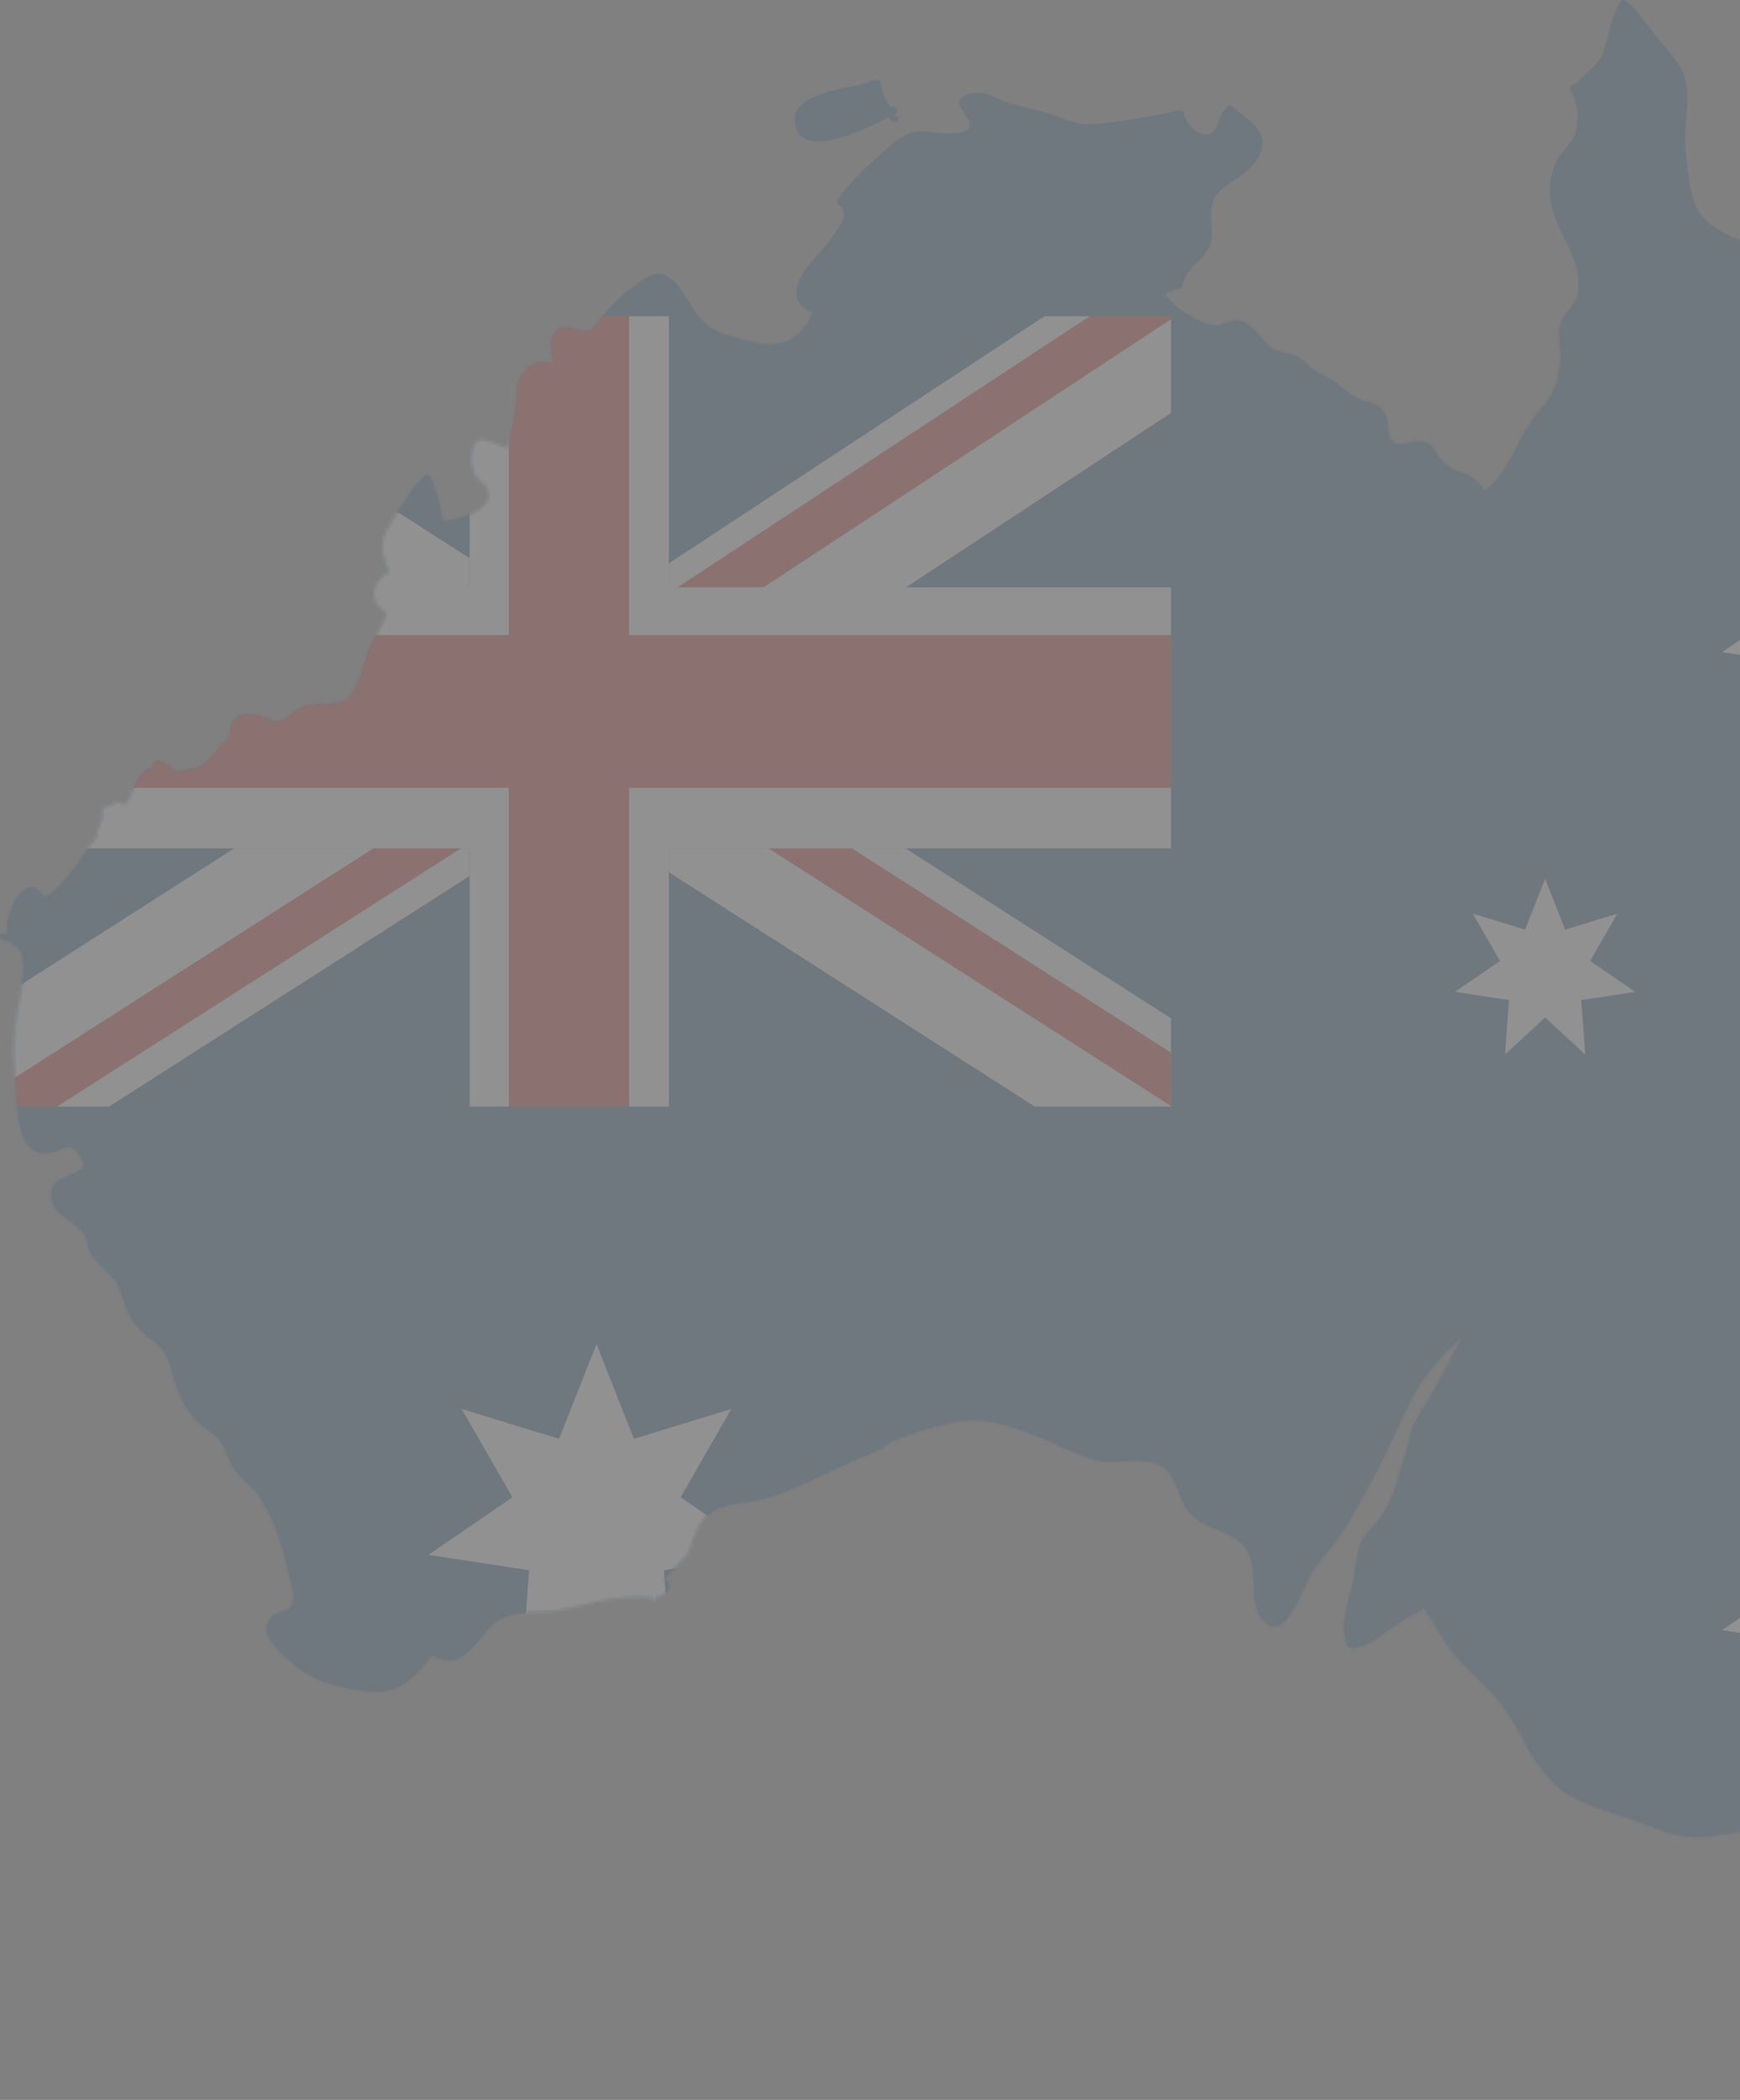 <svg xmlns="http://www.w3.org/2000/svg" width="573" height="691" viewBox="0 0 573 691" fill="none"><rect x="0" y="0" width="573" height="691" fill="#808080" stroke="none"/><g opacity="0.14"><path d="M761.199 365.651C760.529 360.628 759.836 355.65 759.122 350.65C758.384 345.426 754.721 340.18 755.213 334.979C755.615 330.804 758.005 327.367 758.161 323.036C758.273 319.576 756.933 315.915 755.838 312.678C755.57 311.897 754.342 311.473 753.716 312.075C747.529 317.879 740.002 315.848 737.188 307.878C735.535 303.168 731.894 301.048 728.052 298.012C725.216 295.779 723.652 292.029 721.687 289.082C719.743 286.203 717.711 283.368 715.835 280.466C711.747 274.148 707.079 268.366 702.768 262.183C701.026 259.705 699.485 254.281 696.157 253.343C694.414 252.852 692.605 252.718 690.796 252.718C685.369 252.673 684.497 248.99 683.939 244.213C683.202 237.694 681.929 232.806 679.472 226.689C677.261 221.242 675.965 215.795 670.828 212.491C667.902 210.594 665.579 208.585 663.301 205.928C661.938 204.344 660.375 202.424 658.454 201.531C655.997 200.392 653.674 200.236 650.949 200.102C646.102 199.857 646.348 196.263 643.6 193.852C639.491 190.28 635.202 192.602 630.333 192.222C626.737 191.932 623.565 186.061 621.443 183.538C619.076 180.703 617.467 177.935 617.266 174.252C616.954 169.006 618.919 163.626 617.356 158.447C615.971 153.715 612.442 149.518 609.248 145.924C605.25 141.347 604.624 133.043 602.167 127.529C600.805 124.404 601.095 121.658 600.984 118.355C600.872 115.453 599.576 113.287 597.678 111.055C595.556 108.555 594.015 108.131 593.3 104.403C592.831 101.902 594.238 99.313 593.635 96.768C592.541 92.035 588.52 88.442 584.924 85.472C576.615 78.575 562.075 77.86 558.032 66.609C556.156 61.386 555.865 55.492 555.173 50.023C554.302 43.148 556.2 36.227 555.575 29.33C555.083 23.704 551.912 19.485 548.293 15.422C543.938 10.534 540.409 4.529 535.361 0.287C534.758 -0.204 533.931 -0.048 533.529 0.622C530.469 5.689 529.844 11.159 528.213 16.717C526.851 21.338 522.183 23.57 519.279 27.209C518.855 27.321 518.386 27.499 517.894 27.767C517.045 28.213 516.822 29.062 517.291 29.888C519.257 33.214 519.614 37.076 519.391 40.871C519.145 44.71 517.023 47.188 514.633 49.956C511.328 53.774 510.121 59.042 510.412 63.975C511.037 75.137 521.289 84.647 519.659 95.987C519.033 100.273 514.924 102.885 513.784 106.97C513.159 109.247 513.539 112.082 513.784 114.336C514.321 118.89 513.561 123.444 511.931 127.708C510.501 131.503 507.508 134.293 505.141 137.508C503.287 140.008 501.835 142.776 500.361 145.5C497.256 151.259 494.352 157.934 488.724 161.662C487.182 158.179 484.435 156.684 480.616 155.299C477.667 154.228 475.344 152.755 473.647 150.054C472.664 148.469 471.302 146.125 469.358 145.589C466.879 144.941 464.69 145.656 462.211 146.035C456.761 146.861 457.342 142.62 456.94 139.338C456.471 135.767 454.237 133.11 450.753 132.463C444.856 131.324 441.26 125.989 435.765 123.556C432.973 122.35 431.298 120.609 429.042 118.645C426.898 116.747 424.084 116.279 421.426 115.698C416.02 114.537 414.1 107.595 409.007 105.742C406.885 104.961 403.557 106.278 401.122 107.238C395.918 107.059 392.121 104.246 388.101 101.233C386.626 100.161 385.219 98.777 384.102 97.304C383.187 96.098 388.279 95.049 388.592 95.004C388.994 94.893 389.374 94.446 389.418 94.045C390.245 87.95 396.812 85.941 398.576 80.293C399.693 76.722 398.621 72.503 398.889 68.842C399.246 64.154 402.775 61.788 406.282 59.444C410.839 56.363 414.993 53.372 415.797 47.635C416.556 42.233 409.096 37.946 405.813 35.022C405.255 34.509 404.473 34.687 403.981 35.178C402.373 36.786 401.681 38.772 400.921 40.871C398.196 48.349 390.915 42.099 389.798 37.187C389.686 36.674 388.972 36.183 388.458 36.317C381.4 37.812 374.342 39.174 367.172 40.09C363.352 40.581 359.064 41.228 355.245 40.558C351.917 39.956 348.946 38.281 345.729 37.366C339.252 35.558 333.221 34.732 327.101 31.785C323.952 30.29 319.016 29.642 316.38 32.477C314.727 34.263 317.519 37.165 318.413 38.482C323.706 46.273 306.642 43.326 304.051 43.192C297.931 42.902 293.977 47.3 289.622 51.072C284.552 55.448 279.705 60.158 275.885 65.672C275.461 66.297 275.461 67.324 276.265 67.636C282.988 70.337 267.867 84.937 265.633 88.062C261.278 94.089 260.407 100.273 267.666 102.952C265.365 108.398 261.724 112.461 255.493 113.287C249.842 114.046 244.124 111.345 238.741 110.028C231.839 108.331 229.002 102.751 225.563 97.215C223.798 94.357 220.805 90.384 217.164 90.071C213.792 89.781 209.704 93.397 207.27 95.205C202.758 98.576 199.251 103.086 195.722 107.416C192.394 111.546 186.631 105.095 183.035 108.957C180.265 111.925 181.851 115.899 182.03 119.582C179.618 119.024 177.63 118.466 175.24 120.051C172.314 122.016 170.125 125.029 170.147 128.534C170.214 134.628 168.83 139.896 167.713 145.812C167.288 148.178 167.445 147.531 165.166 146.683C163.29 145.991 161.526 144.964 159.538 144.607C153.909 143.58 154.311 154.764 157.103 157.398C158.89 159.094 161.012 160.501 160.789 163.358C160.61 165.836 157.952 167.466 156.053 168.582C153.083 170.323 149.375 171.283 145.913 171.573C145.042 166.662 143.769 161.818 141.825 157.219C141.423 156.259 140.307 156.081 139.614 156.817C134.611 161.862 130.836 168.336 127.285 174.453C124.627 179.007 126.146 183.851 128.089 188.293C124.716 189.833 122.55 192.847 123.153 196.798C123.421 198.495 124.538 199.79 125.766 200.839C127.642 202.424 127.419 201.62 126.012 204.857C125.185 206.844 124.024 208.697 122.996 210.594C119.847 216.398 119.266 223.943 115.201 229.122C112.342 232.761 105.329 231.154 101.107 232.181C98.226 232.873 95.814 235.15 93.357 236.868C93.044 236.712 92.642 236.712 92.284 237.047C90.944 238.342 89.247 236.645 87.639 236.042C85.695 235.306 83.708 235.016 81.608 235.038C78.258 235.06 75.533 237.426 75.935 240.73C76.136 242.36 73.433 244.682 72.428 245.753C70.038 248.298 68.497 250.977 65.079 252.361C63.092 253.164 60.769 253.388 58.691 253.923C56.056 253.12 54.872 250.619 51.901 250.173C51.589 250.128 51.187 250.329 51.053 250.619C50.695 251.267 50.316 251.914 49.958 252.562C47.211 253.388 45.58 255.508 44.464 258.232C43.793 259.817 43.324 261.446 42.453 262.942C41.873 263.924 41.091 264.571 40.175 264.973C40.398 264.326 39.684 263.5 39.014 263.746C37.361 264.281 36.065 265.286 34.345 265.643C33.742 265.755 33.407 266.491 33.564 267.049C34.345 270.085 31.531 272.898 31.486 275.688C28.851 278.948 26.617 282.676 24.339 285.89C23.78 286.671 16.119 296.471 14.355 294.886C12.97 293.614 12.724 292.185 10.625 292.074C5.532 291.716 1.4 302.387 2.472 307.521C2.003 307.41 1.534 307.253 0.998 307.164C-0.097 307.053 -0.409 308.905 0.663 309.084C9.24 310.691 8.212 318.772 7.051 325.358C5.867 331.965 4.46 338.439 4.438 345.225C4.415 349.779 5.108 354.467 5.286 359.043C5.487 363.798 5.845 368.598 7.297 373.174C8.101 375.652 9.932 378.598 12.657 379.223C14.533 379.648 16.097 379.491 17.928 378.933C18.956 378.621 19.916 378.107 20.899 377.661C24.071 376.254 26.282 379.848 27.332 382.326C28.694 385.474 21.435 387.081 19.537 388.242C16.7 389.961 16.32 393.421 17.616 396.234C19.403 400.051 23.937 402.06 26.796 404.94C29.029 407.217 28.583 410.967 30.504 413.49C32.715 416.414 35.775 418.535 37.919 421.459C39.952 424.205 40.711 428.111 41.94 431.259C42.967 433.871 44.597 435.857 46.429 437.978C48.171 440.032 50.874 440.88 52.638 442.911C55.497 446.238 56.368 450.278 57.575 454.341C59.16 459.609 61.595 465.078 65.973 468.561C69.078 471.016 71.534 471.954 73.522 475.727C74.84 478.137 75.6 480.749 77.029 483.16C78.57 485.75 81.295 487.625 83.328 489.835C85.517 492.29 87.17 495.215 88.666 498.094C91.838 504.367 93.647 511.332 95.188 518.141C96.059 521.958 98.874 528.566 93.87 529.994C91.302 530.731 89.336 531.512 88.085 533.99C85.472 539.191 95.389 546.491 98.606 549.058C104.748 553.947 113.526 555.599 121.142 556.559C131.238 557.787 136.8 551.893 142.384 544.527C146.806 547.697 150.76 546.848 154.825 542.83C157.729 539.973 159.873 536.513 163.067 533.923C167.958 529.972 174.771 530.798 180.601 530.307C190.808 529.436 200.167 525.15 210.508 525.619C211.513 525.664 212.965 525.753 214.462 525.686C214.484 525.865 214.484 526.043 214.529 526.199C214.73 527.271 216.383 526.958 216.226 525.865C216.204 525.753 216.226 525.619 216.204 525.507C218.638 525.128 220.671 524.056 220.247 521.266C220.068 520.127 218.862 519.86 218.125 520.284C220.872 516.712 225.741 513.564 227.171 509.814C229.002 505.015 229.762 500.818 234.229 497.626C237.602 495.192 242.27 494.813 246.268 494.255C255.247 493.005 263.4 488.808 271.53 485.08C275.885 483.093 280.151 480.906 284.619 479.187C288.036 477.87 291.096 476.53 293.776 474.097C296.524 473.025 299.316 472.088 302.152 471.173C309.233 468.94 316.47 466.775 323.93 467.534C330.921 468.271 337.689 470.949 344.121 473.584C349.906 475.972 355.379 479.164 361.476 480.548C368.423 482.178 375.928 478.651 382.494 482.468C386.805 484.968 387.877 491.308 390.111 495.416C395.002 504.479 408.158 502.403 411.754 512.381C414.077 518.855 411.107 528.588 416.668 533.945C423.324 540.397 429.444 521.757 431.276 518.699C434.738 512.85 439.808 508.073 443.293 502.224C447.715 494.768 451.869 487.178 455.711 479.432C458.794 473.204 461.519 466.82 464.601 460.636C468.264 453.359 473.2 447.733 479.03 442.175C480.013 441.237 480.995 440.322 481.956 439.362C478.248 446.349 474.496 453.314 470.676 460.234C469.85 461.752 464.266 469.409 464.288 473.427C462.792 478.45 461.541 483.562 459.866 488.518C458.637 492.134 457.141 495.639 455.063 498.831C453.344 501.421 450.864 503.363 449.122 505.975C446.308 510.171 446.732 515.975 445.571 520.752C443.94 527.427 441.059 534.593 443.628 541.379C443.851 541.96 444.409 542.294 445.035 542.25C448.876 542.049 451.646 540.598 454.706 538.276C459.106 534.995 462.859 532.204 467.951 529.994C468.42 529.771 468.666 529.392 468.733 528.967C471.168 532.227 473.2 535.798 475.367 539.348C478.985 545.241 484.524 550.174 489.371 555.063C494.799 560.488 498.417 566.225 501.946 573.033C504.671 578.257 507.754 583.168 512.109 587.209C515.862 590.736 520.776 592.946 525.555 594.709C532.234 597.142 539.002 599.196 545.635 601.763C551.867 604.174 557.652 604.933 564.286 604.107C571.657 603.214 578.29 601.027 585.728 602.545C595.355 604.554 604.892 611.362 615.1 608.996C628.769 605.804 638.016 593.392 649.743 586.517C655.885 582.9 662.608 580.802 669.331 578.547C674.067 576.962 679.494 574.975 682.956 571.181C686.351 567.475 687.356 563.1 687.468 558.144C687.535 554.282 687.423 550.509 688.808 546.826C690.148 543.277 693.164 540.263 695.799 537.629C699.976 533.41 704.131 529.615 706.074 523.922C708.441 516.958 707.503 509.479 710.184 502.537C715.031 490.192 725.819 480.883 732.989 469.945C739.779 459.542 744.447 448.001 747.284 435.969C750.165 423.87 750.969 410.565 756.419 399.203C757.022 399.404 757.759 399.247 758.139 398.533C760.64 393.733 761.4 387.84 761.98 382.55C762.606 377.103 761.377 372.035 760.462 366.856C760.908 366.789 761.288 366.343 761.199 365.651Z" fill="#10467F"></path><path d="M293.687 35.111C293.531 35.156 293.397 35.245 293.218 35.29C291.655 32.901 290.516 30.312 289.979 27.32C289.845 26.561 289.108 25.847 288.282 26.204C283.368 28.325 277.516 28.66 272.379 30.29C268.448 31.517 261.367 34.196 261.658 39.42C262.395 53.55 283.882 43.125 292.57 38.616C292.861 38.973 293.173 39.353 293.486 39.732C294.469 40.893 296.524 39.621 295.519 38.415C295.273 38.103 295.027 37.768 294.782 37.455C294.804 37.455 294.871 37.433 294.871 37.388C296.189 36.719 295.027 34.687 293.687 35.111Z" fill="#10467F"></path><mask id="mask0_2006_146" style="mask-type:luminance" maskUnits="userSpaceOnUse" x="0" y="0" width="763" height="610"><path d="M761.199 365.651C760.529 360.628 759.836 355.65 759.122 350.65C758.384 345.426 754.721 340.18 755.213 334.979C755.615 330.804 758.005 327.367 758.161 323.036C758.273 319.576 756.933 315.915 755.838 312.678C755.57 311.897 754.342 311.473 753.716 312.075C747.529 317.879 740.002 315.848 737.188 307.878C735.535 303.168 731.894 301.048 728.052 298.012C725.216 295.779 723.652 292.029 721.687 289.082C719.743 286.203 717.711 283.368 715.835 280.466C711.747 274.148 707.079 268.366 702.768 262.183C701.026 259.705 699.485 254.281 696.157 253.343C694.414 252.852 692.605 252.718 690.796 252.718C685.369 252.673 684.497 248.99 683.939 244.213C683.202 237.694 681.929 232.806 679.472 226.689C677.261 221.242 675.965 215.795 670.828 212.491C667.902 210.594 665.579 208.585 663.301 205.928C661.938 204.344 660.375 202.424 658.454 201.531C655.997 200.392 653.674 200.236 650.949 200.102C646.102 199.857 646.348 196.263 643.6 193.852C639.491 190.28 635.202 192.602 630.333 192.222C626.737 191.932 623.565 186.061 621.443 183.538C619.076 180.703 617.467 177.935 617.266 174.252C616.954 169.006 618.919 163.626 617.356 158.447C615.971 153.715 612.442 149.518 609.248 145.924C605.25 141.347 604.624 133.043 602.167 127.529C600.805 124.404 601.095 121.658 600.984 118.355C600.872 115.453 599.576 113.287 597.678 111.055C595.556 108.555 594.015 108.131 593.3 104.403C592.831 101.902 594.238 99.313 593.635 96.768C592.541 92.035 588.52 88.442 584.924 85.472C576.615 78.575 562.075 77.86 558.032 66.609C556.156 61.386 555.865 55.492 555.173 50.023C554.302 43.148 556.2 36.227 555.575 29.33C555.083 23.704 551.912 19.485 548.293 15.422C543.938 10.534 540.409 4.529 535.361 0.287C534.758 -0.204 533.931 -0.048 533.529 0.622C530.469 5.689 529.844 11.159 528.213 16.717C526.851 21.338 522.183 23.57 519.279 27.209C518.855 27.321 518.386 27.499 517.894 27.767C517.045 28.213 516.822 29.062 517.291 29.888C519.257 33.214 519.614 37.076 519.391 40.871C519.145 44.71 517.023 47.188 514.633 49.956C511.328 53.774 510.121 59.042 510.412 63.975C511.037 75.137 521.289 84.647 519.659 95.987C519.033 100.273 514.924 102.885 513.784 106.97C513.159 109.247 513.539 112.082 513.784 114.336C514.321 118.89 513.561 123.444 511.931 127.708C510.501 131.503 507.508 134.293 505.141 137.508C503.287 140.008 501.835 142.776 500.361 145.5C497.256 151.259 494.352 157.934 488.724 161.662C487.182 158.179 484.435 156.684 480.616 155.299C477.667 154.228 475.344 152.755 473.647 150.054C472.664 148.469 471.302 146.125 469.358 145.589C466.879 144.941 464.69 145.656 462.211 146.035C456.761 146.861 457.342 142.62 456.94 139.338C456.471 135.767 454.237 133.11 450.753 132.463C444.856 131.324 441.26 125.989 435.765 123.556C432.973 122.35 431.298 120.609 429.042 118.645C426.898 116.747 424.084 116.279 421.426 115.698C416.02 114.537 414.1 107.595 409.007 105.742C406.885 104.961 403.557 106.278 401.122 107.238C395.918 107.059 392.121 104.246 388.101 101.233C386.626 100.161 385.219 98.777 384.102 97.304C383.187 96.098 388.279 95.049 388.592 95.004C388.994 94.893 389.374 94.446 389.418 94.045C390.245 87.95 396.812 85.941 398.576 80.293C399.693 76.722 398.621 72.503 398.889 68.842C399.246 64.154 402.775 61.788 406.282 59.444C410.839 56.363 414.993 53.372 415.797 47.635C416.556 42.233 409.096 37.946 405.813 35.022C405.255 34.509 404.473 34.687 403.981 35.178C402.373 36.786 401.681 38.772 400.921 40.871C398.196 48.349 390.915 42.099 389.798 37.187C389.686 36.674 388.972 36.183 388.458 36.317C381.4 37.812 374.342 39.174 367.172 40.09C363.352 40.581 359.064 41.228 355.245 40.558C351.917 39.956 348.946 38.281 345.729 37.366C339.252 35.558 333.221 34.732 327.101 31.785C323.952 30.29 319.016 29.642 316.38 32.477C314.727 34.263 317.519 37.165 318.413 38.482C323.706 46.273 306.642 43.326 304.051 43.192C297.931 42.902 293.977 47.3 289.622 51.072C284.552 55.448 279.705 60.158 275.885 65.672C275.461 66.297 275.461 67.324 276.265 67.636C282.988 70.337 267.867 84.937 265.633 88.062C261.278 94.089 260.407 100.273 267.666 102.952C265.365 108.398 261.724 112.461 255.493 113.287C249.842 114.046 244.124 111.345 238.741 110.028C231.839 108.331 229.002 102.751 225.563 97.215C223.798 94.357 220.805 90.384 217.164 90.071C213.792 89.781 209.704 93.397 207.27 95.205C202.758 98.576 199.251 103.086 195.722 107.416C192.394 111.546 186.631 105.095 183.035 108.957C180.265 111.925 181.851 115.899 182.03 119.582C179.618 119.024 177.63 118.466 175.24 120.051C172.314 122.016 170.125 125.029 170.147 128.534C170.214 134.628 168.83 139.896 167.713 145.812C167.288 148.178 167.445 147.531 165.166 146.683C163.29 145.991 161.526 144.964 159.538 144.607C153.909 143.58 154.311 154.764 157.103 157.398C158.89 159.094 161.012 160.501 160.789 163.358C160.61 165.836 157.952 167.466 156.053 168.582C153.083 170.323 149.375 171.283 145.913 171.573C145.042 166.662 143.769 161.818 141.825 157.219C141.423 156.259 140.307 156.081 139.614 156.817C134.611 161.862 130.836 168.336 127.285 174.453C124.627 179.007 126.146 183.851 128.089 188.293C124.716 189.833 122.55 192.847 123.153 196.798C123.421 198.495 124.538 199.79 125.766 200.839C127.642 202.424 127.419 201.62 126.012 204.857C125.185 206.844 124.024 208.697 122.996 210.594C119.847 216.398 119.266 223.943 115.201 229.122C112.342 232.761 105.329 231.154 101.107 232.181C98.226 232.873 95.814 235.15 93.357 236.868C93.044 236.712 92.642 236.712 92.284 237.047C90.944 238.342 89.247 236.645 87.639 236.042C85.695 235.306 83.708 235.016 81.608 235.038C78.258 235.06 75.533 237.426 75.935 240.73C76.136 242.36 73.433 244.682 72.428 245.753C70.038 248.298 68.497 250.977 65.079 252.361C63.092 253.164 60.769 253.388 58.691 253.923C56.056 253.12 54.872 250.619 51.901 250.173C51.589 250.128 51.187 250.329 51.053 250.619C50.695 251.267 50.316 251.914 49.958 252.562C47.211 253.388 45.58 255.508 44.464 258.232C43.793 259.817 43.324 261.446 42.453 262.942C41.873 263.924 41.091 264.571 40.175 264.973C40.398 264.326 39.684 263.5 39.014 263.746C37.361 264.281 36.065 265.286 34.345 265.643C33.742 265.755 33.407 266.491 33.564 267.049C34.345 270.085 31.531 272.898 31.486 275.688C28.851 278.948 26.617 282.676 24.339 285.89C23.78 286.671 16.119 296.471 14.355 294.886C12.97 293.614 12.724 292.185 10.625 292.074C5.532 291.716 1.4 302.387 2.472 307.521C2.003 307.41 1.534 307.253 0.998 307.164C-0.097 307.053 -0.409 308.905 0.663 309.084C9.24 310.691 8.212 318.772 7.051 325.358C5.867 331.965 4.46 338.439 4.438 345.225C4.415 349.779 5.108 354.467 5.286 359.043C5.487 363.798 5.845 368.598 7.297 373.174C8.101 375.652 9.932 378.598 12.657 379.223C14.533 379.648 16.097 379.491 17.928 378.933C18.956 378.621 19.916 378.107 20.899 377.661C24.071 376.254 26.282 379.848 27.332 382.326C28.694 385.474 21.435 387.081 19.537 388.242C16.7 389.961 16.32 393.421 17.616 396.234C19.403 400.051 23.937 402.06 26.796 404.94C29.029 407.217 28.583 410.967 30.504 413.49C32.715 416.414 35.775 418.535 37.919 421.459C39.952 424.205 40.711 428.111 41.94 431.259C42.967 433.871 44.597 435.857 46.429 437.978C48.171 440.032 50.874 440.88 52.638 442.911C55.497 446.238 56.368 450.278 57.575 454.341C59.16 459.609 61.595 465.078 65.973 468.561C69.078 471.016 71.534 471.954 73.522 475.727C74.84 478.137 75.6 480.749 77.029 483.16C78.57 485.75 81.295 487.625 83.328 489.835C85.517 492.29 87.17 495.215 88.666 498.094C91.838 504.367 93.647 511.332 95.188 518.141C96.059 521.958 98.874 528.566 93.87 529.994C91.302 530.731 89.336 531.512 88.085 533.99C85.472 539.191 95.389 546.491 98.606 549.058C104.748 553.947 113.526 555.599 121.142 556.559C131.238 557.787 136.8 551.893 142.384 544.527C146.806 547.697 150.76 546.848 154.825 542.83C157.729 539.973 159.873 536.513 163.067 533.923C167.958 529.972 174.771 530.798 180.601 530.307C190.808 529.436 200.167 525.15 210.508 525.619C211.513 525.664 212.965 525.753 214.462 525.686C214.484 525.865 214.484 526.043 214.529 526.199C214.73 527.271 216.383 526.958 216.226 525.865C216.204 525.753 216.226 525.619 216.204 525.507C218.638 525.128 220.671 524.056 220.247 521.266C220.068 520.127 218.862 519.86 218.125 520.284C220.872 516.712 225.741 513.564 227.171 509.814C229.002 505.015 229.762 500.818 234.229 497.626C237.602 495.192 242.27 494.813 246.268 494.255C255.247 493.005 263.4 488.808 271.53 485.08C275.885 483.093 280.151 480.906 284.619 479.187C288.036 477.87 291.096 476.53 293.776 474.097C296.524 473.025 299.316 472.088 302.152 471.173C309.233 468.94 316.47 466.775 323.93 467.534C330.921 468.271 337.689 470.949 344.121 473.584C349.906 475.972 355.379 479.164 361.476 480.548C368.423 482.178 375.928 478.651 382.494 482.468C386.805 484.968 387.877 491.308 390.111 495.416C395.002 504.479 408.158 502.403 411.754 512.381C414.077 518.855 411.107 528.588 416.668 533.945C423.324 540.397 429.444 521.757 431.276 518.699C434.738 512.85 439.808 508.073 443.293 502.224C447.715 494.768 451.869 487.178 455.711 479.432C458.794 473.204 461.519 466.82 464.601 460.636C468.264 453.359 473.2 447.733 479.03 442.175C480.013 441.237 480.995 440.322 481.956 439.362C478.248 446.349 474.496 453.314 470.676 460.234C469.85 461.752 464.266 469.409 464.288 473.427C462.792 478.45 461.541 483.562 459.866 488.518C458.637 492.134 457.141 495.639 455.063 498.831C453.344 501.421 450.864 503.363 449.122 505.975C446.308 510.171 446.732 515.975 445.571 520.752C443.94 527.427 441.059 534.593 443.628 541.379C443.851 541.96 444.409 542.294 445.035 542.25C448.876 542.049 451.646 540.598 454.706 538.276C459.106 534.995 462.859 532.204 467.951 529.994C468.42 529.771 468.666 529.392 468.733 528.967C471.168 532.227 473.2 535.798 475.367 539.348C478.985 545.241 484.524 550.174 489.371 555.063C494.799 560.488 498.417 566.225 501.946 573.033C504.671 578.257 507.754 583.168 512.109 587.209C515.862 590.736 520.776 592.946 525.555 594.709C532.234 597.142 539.002 599.196 545.635 601.763C551.867 604.174 557.652 604.933 564.286 604.107C571.657 603.214 578.29 601.027 585.728 602.545C595.355 604.554 604.892 611.362 615.1 608.996C628.769 605.804 638.016 593.392 649.743 586.517C655.885 582.9 662.608 580.802 669.331 578.547C674.067 576.962 679.494 574.975 682.956 571.181C686.351 567.475 687.356 563.1 687.468 558.144C687.535 554.282 687.423 550.509 688.808 546.826C690.148 543.277 693.164 540.263 695.799 537.629C699.976 533.41 704.131 529.615 706.074 523.922C708.441 516.958 707.503 509.479 710.184 502.537C715.031 490.192 725.819 480.883 732.989 469.945C739.779 459.542 744.447 448.001 747.284 435.969C750.165 423.87 750.969 410.565 756.419 399.203C757.022 399.404 757.759 399.247 758.139 398.533C760.64 393.733 761.4 387.84 761.98 382.55C762.606 377.103 761.377 372.035 760.462 366.856C760.908 366.789 761.288 366.343 761.199 365.651Z" fill="white"></path></mask><g mask="url(#mask0_2006_146)"><path d="M776.923 103.532H-11.6V622.569H776.923V103.532Z" fill="#10467F"></path><path d="M207.135 364.133H220.313V279.216H385.621V259.192H207.135V364.133Z" fill="white"></path><path d="M-10.863 259.192V279.216H154.579V364.133H167.601V259.192H-10.863Z" fill="white"></path><path d="M220.313 193.249V104.068H207.135V208.987H385.621V193.249H220.313Z" fill="white"></path><path d="M167.601 104.068H154.579V193.249H-10.863V208.987H167.601V104.068Z" fill="white"></path><path d="M207.135 104.068H167.601V208.987H-10.863V259.192H167.601V364.133H207.135V259.192H385.621V208.987H207.135V104.068Z" fill="#D21D10"></path><path d="M196.437 442.287L208.744 473.472L240.818 463.65L224.111 492.715L251.785 511.645L218.638 516.712L221.073 550.153L196.437 527.405L171.8 550.153L174.235 516.712L141.088 511.645L168.763 492.715L152.033 463.65L184.107 473.472L196.437 442.287Z" fill="white"></path><path d="M596.807 499.233L603.418 515.953L620.595 510.685L611.638 526.267L626.469 536.424L608.712 539.147L610.007 557.073L596.807 544.862L583.606 557.073L584.902 539.147L567.123 536.424L581.976 526.267L573.019 510.685L590.195 515.953L596.807 499.233Z" fill="white"></path><path d="M508.826 289.194L515.415 305.914L532.614 300.646L523.657 316.227L538.488 326.385L520.709 329.086L522.027 347.011L508.826 334.823L495.604 347.011L496.921 329.086L479.142 326.385L493.973 316.227L485.016 300.646L502.215 305.914L508.826 289.194Z" fill="white"></path><path d="M596.807 177.4L603.418 194.12L620.595 188.852L611.638 204.433L626.469 214.59L608.712 217.291L610.007 235.217L596.807 223.029L583.606 235.217L584.902 217.291L567.123 214.59L581.976 204.433L573.019 188.852L590.195 194.12L596.807 177.4Z" fill="white"></path><path d="M154.579 193.249V183.583L30.28 104.068H-10.863V107.461L123.219 193.249H154.579Z" fill="white"></path><path d="M-10.863 107.461V125.409L95.165 193.249H123.219L-10.863 107.461Z" fill="#D21D10"></path><path d="M-10.863 193.249H77.364L-10.863 136.793V193.249Z" fill="#10467F"></path><path d="M154.578 104.068H30.279L154.578 183.583V104.068Z" fill="#10467F"></path><path d="M-10.863 136.794L77.364 193.249H95.165L-10.863 125.409V136.794Z" fill="white"></path><path d="M220.313 104.068V185.347L343.965 104.068H220.313Z" fill="#10467F"></path><path d="M385.621 104.068H358.84L223.172 193.249H251.494L385.621 105.073V104.068Z" fill="#D21D10"></path><path d="M385.621 105.073L251.494 193.249H298.444L385.621 135.923V105.073Z" fill="white"></path><path d="M385.621 135.923L298.444 193.249H385.621V135.923Z" fill="#10467F"></path><path d="M343.965 104.068L220.313 185.347V193.249H223.172L358.84 104.068H343.965Z" fill="white"></path><path d="M-10.863 279.216V335.403L77.051 279.216H-10.863Z" fill="#10467F"></path><path d="M77.051 279.216L-10.863 335.403V364.133H-9.925L122.951 279.216H77.051Z" fill="white"></path><path d="M122.951 279.216L-9.925 364.133H18.844L151.72 279.216H122.951Z" fill="#D21D10"></path><path d="M151.72 279.216L18.844 364.133H35.975L154.579 288.346V279.216H151.72Z" fill="white"></path><path d="M154.579 364.133V288.346L35.976 364.133H154.579Z" fill="#10467F"></path><path d="M385.62 335.046L298.332 279.216H280.53L385.62 346.431V335.046Z" fill="white"></path><path d="M280.531 279.216H253.147L385.621 363.954V346.431L280.531 279.216Z" fill="#D21D10"></path><path d="M220.313 279.216V287.096L340.704 364.133H385.621V363.954L253.147 279.216H220.313Z" fill="white"></path><path d="M220.313 364.133H340.704L220.313 287.096V364.133Z" fill="#10467F"></path><path d="M385.621 279.216H298.333L385.621 335.046V279.216Z" fill="#10467F"></path></g></g></svg>